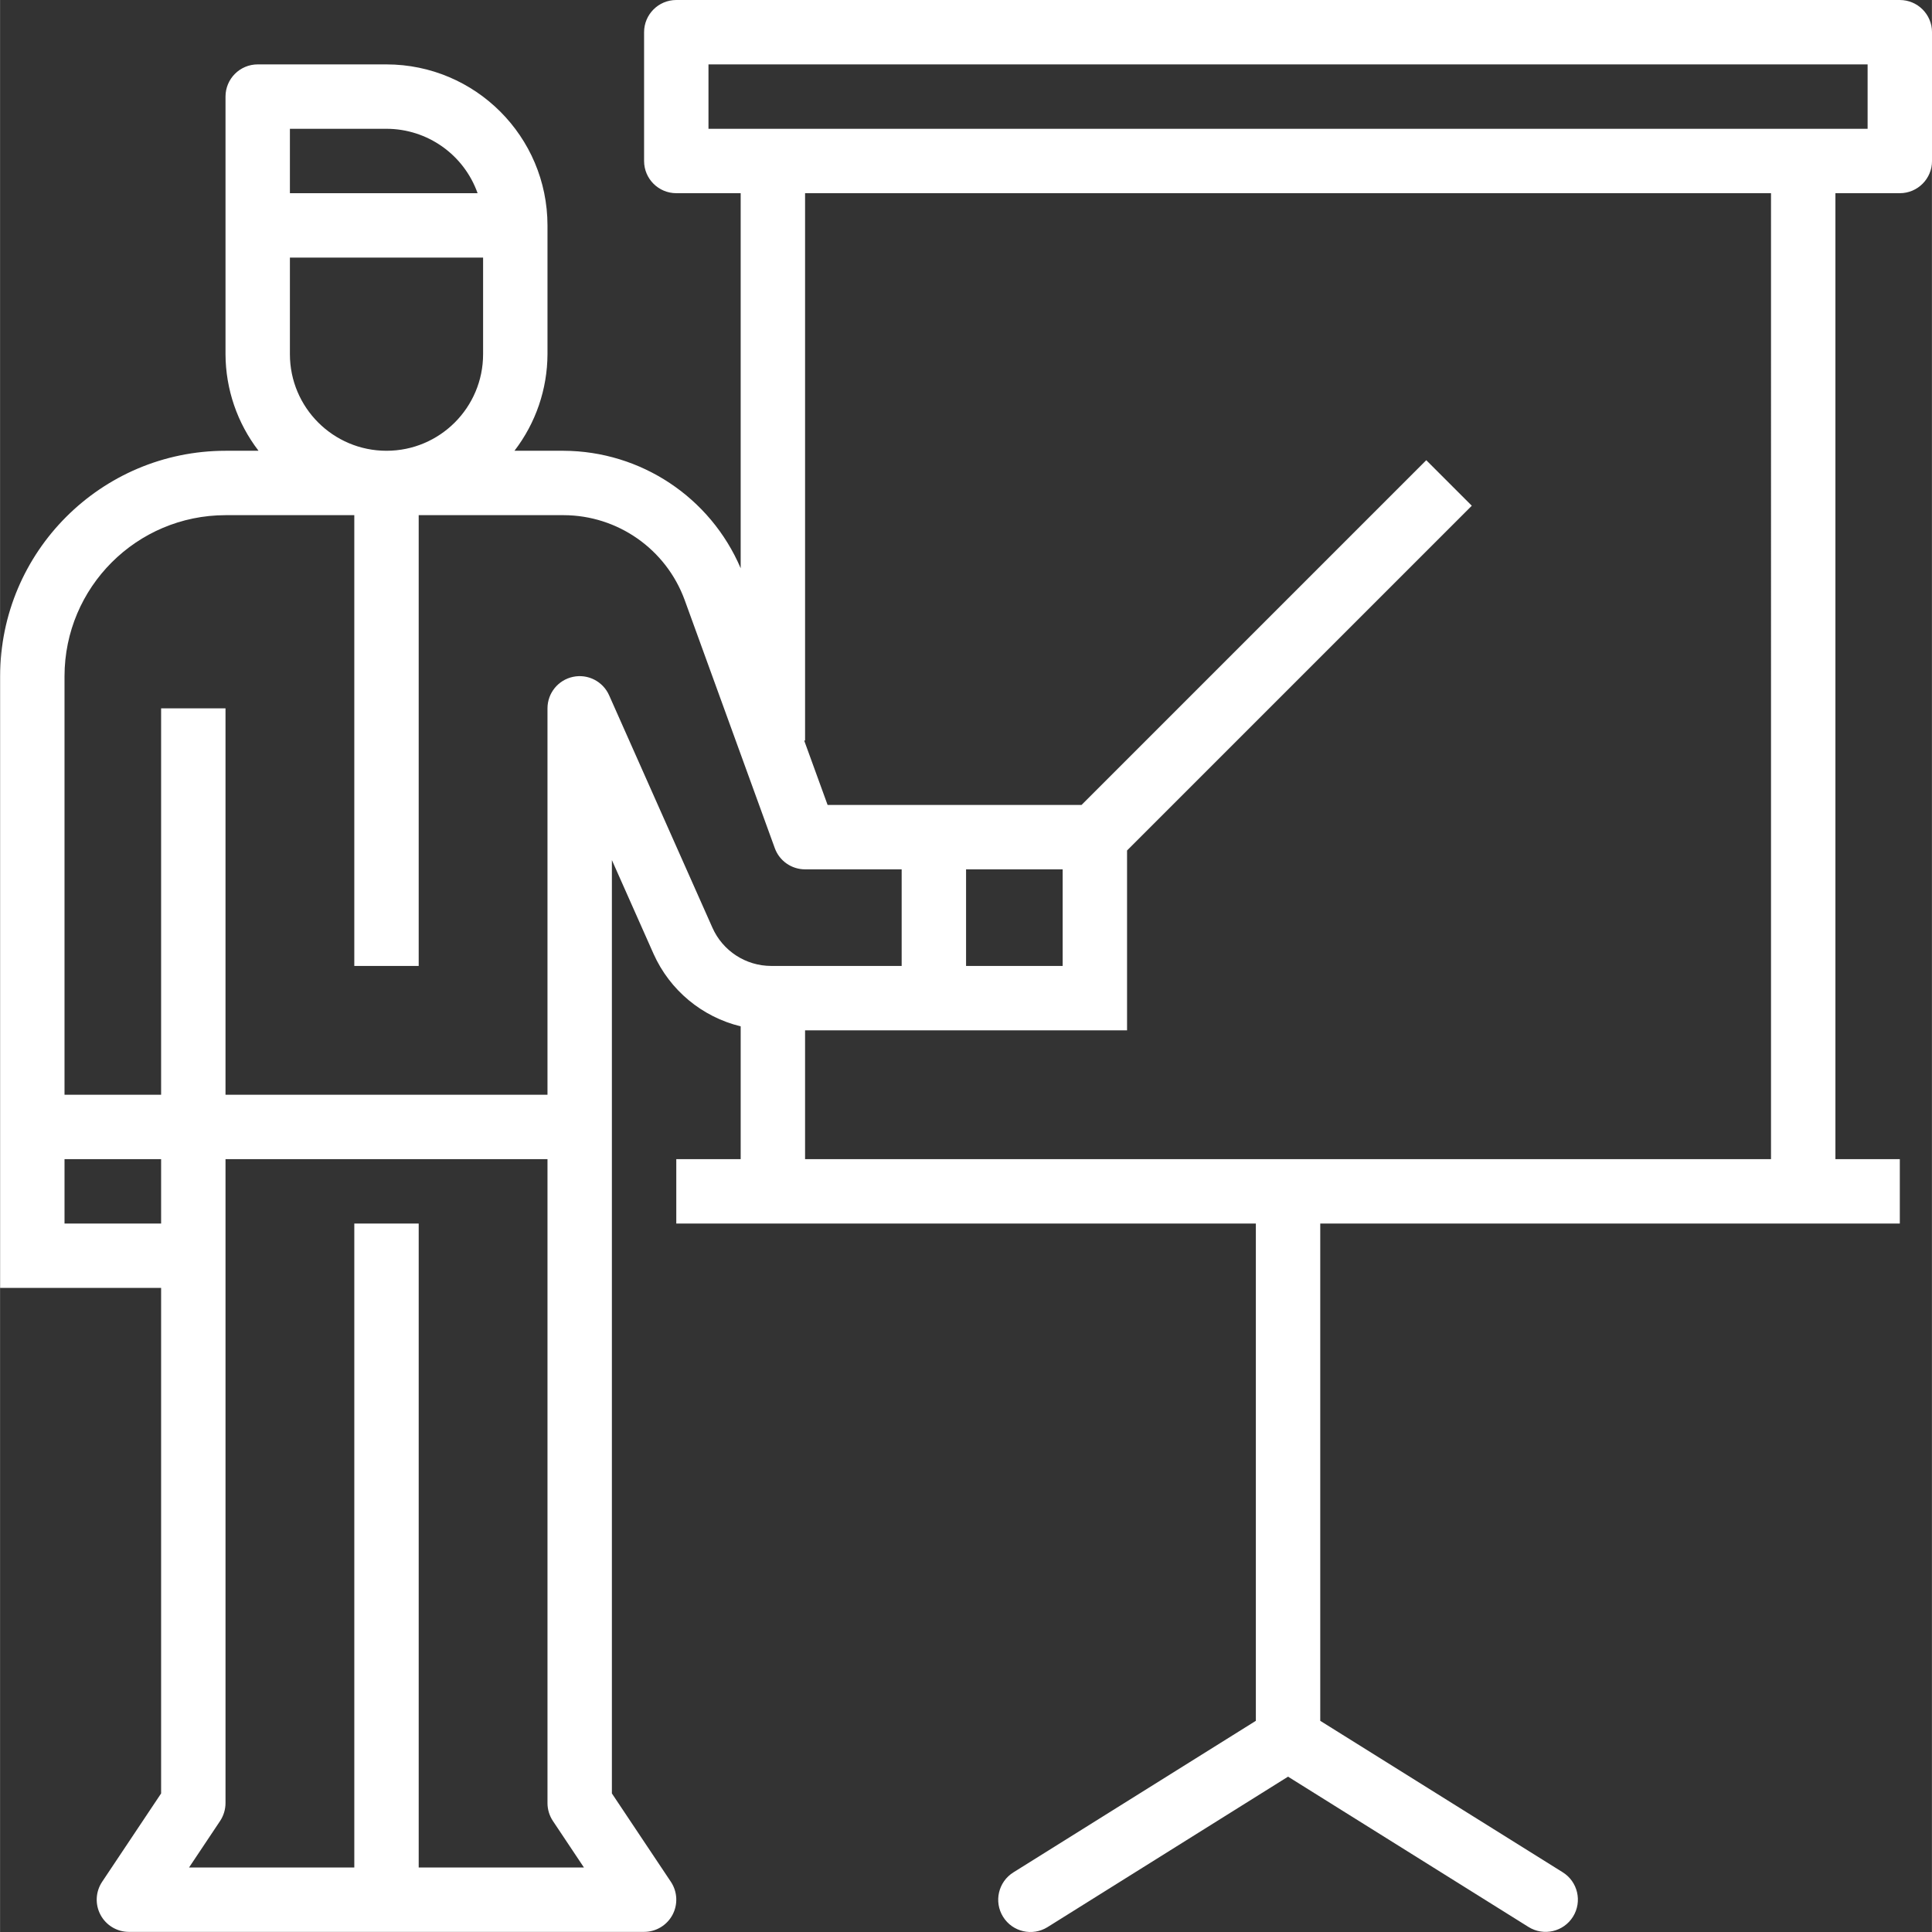 <?xml version="1.0"?>
<svg xmlns="http://www.w3.org/2000/svg" height="512px" viewBox="0 0 480 480.03" width="512px"><rect x="0" y="0" width="480" height="480.03" fill="#333333" stroke="none"/><path d="m472.016 0h-304c-4.418 0-8 3.582-8 8v32c0 4.418 3.582 8 8 8h16v93.191c-7.531-17.637-24.824-29.109-44-29.191h-12.207c5.293-6.883 8.176-15.316 8.207-24v-32c-.027-22.082-17.922-39.973-40-40h-32c-4.418 0-8 3.582-8 8v64c.027 8.684 2.914 17.117 8.207 24h-8.207c-30.914.035-55.965 25.086-56 56v152h40v125.602l-14.656 21.957c-1.637 2.457-1.793 5.613-.398 8.215 1.391 2.602 4.102 4.227 7.055 4.227h128c2.949 0 5.66-1.625 7.055-4.227 1.391-2.602 1.238-5.758-.398-8.215l-14.656-21.957v-231.906l10.352 23.305c4.043 9.027 12.035 15.672 21.648 18.008v32.992h-16v16h144v123.559l-60.242 37.656c-3.754 2.344-4.898 7.285-2.559 11.043 2.34 3.754 7.285 4.898 11.039 2.559l59.762-37.383 59.758 37.352c3.758 2.34 8.699 1.195 11.043-2.562 2.34-3.754 1.195-8.695-2.562-11.039l-60.238-37.625v-123.559h144v-16h-16v-240h16c4.418 0 8-3.582 8-8v-32c0-4.418-3.582-8-8-8zm-400 32h24c10.168.012 19.227 6.418 22.633 16h-46.633zm0 32h48v24c0 13.254-10.746 24-24 24s-24-10.746-24-24zm-32 240h-24v-16h24zm64 160v-160h-16v160h-41.059l7.715-11.559c.871-1.316 1.34-2.863 1.344-4.441v-160h80v160c0 1.578.469 3.125 1.344 4.441l7.711 11.559zm87.59-224c-6.32-.004-12.047-3.727-14.613-9.504l-25.664-57.742c-1.535-3.457-5.277-5.367-8.973-4.582-3.699.785-6.34 4.047-6.34 7.828v96h-80v-96h-16v96h-24v-104c.027-22.082 17.918-39.973 40-40h32v112h16v-112h36c13.449.027 25.453 8.434 30.078 21.062l22.402 61.672c1.148 3.164 4.156 5.266 7.52 5.266h24v24zm248.41 48h-240v-32h80v-44.688l85.656-85.656-11.312-11.312-85.656 85.656h-63.09l-5.816-16h.219v-136h240zm-200-48v-24h24v24zm224-208h-288v-16h288zm0 0" fill="#FFFFFF"/></svg>
